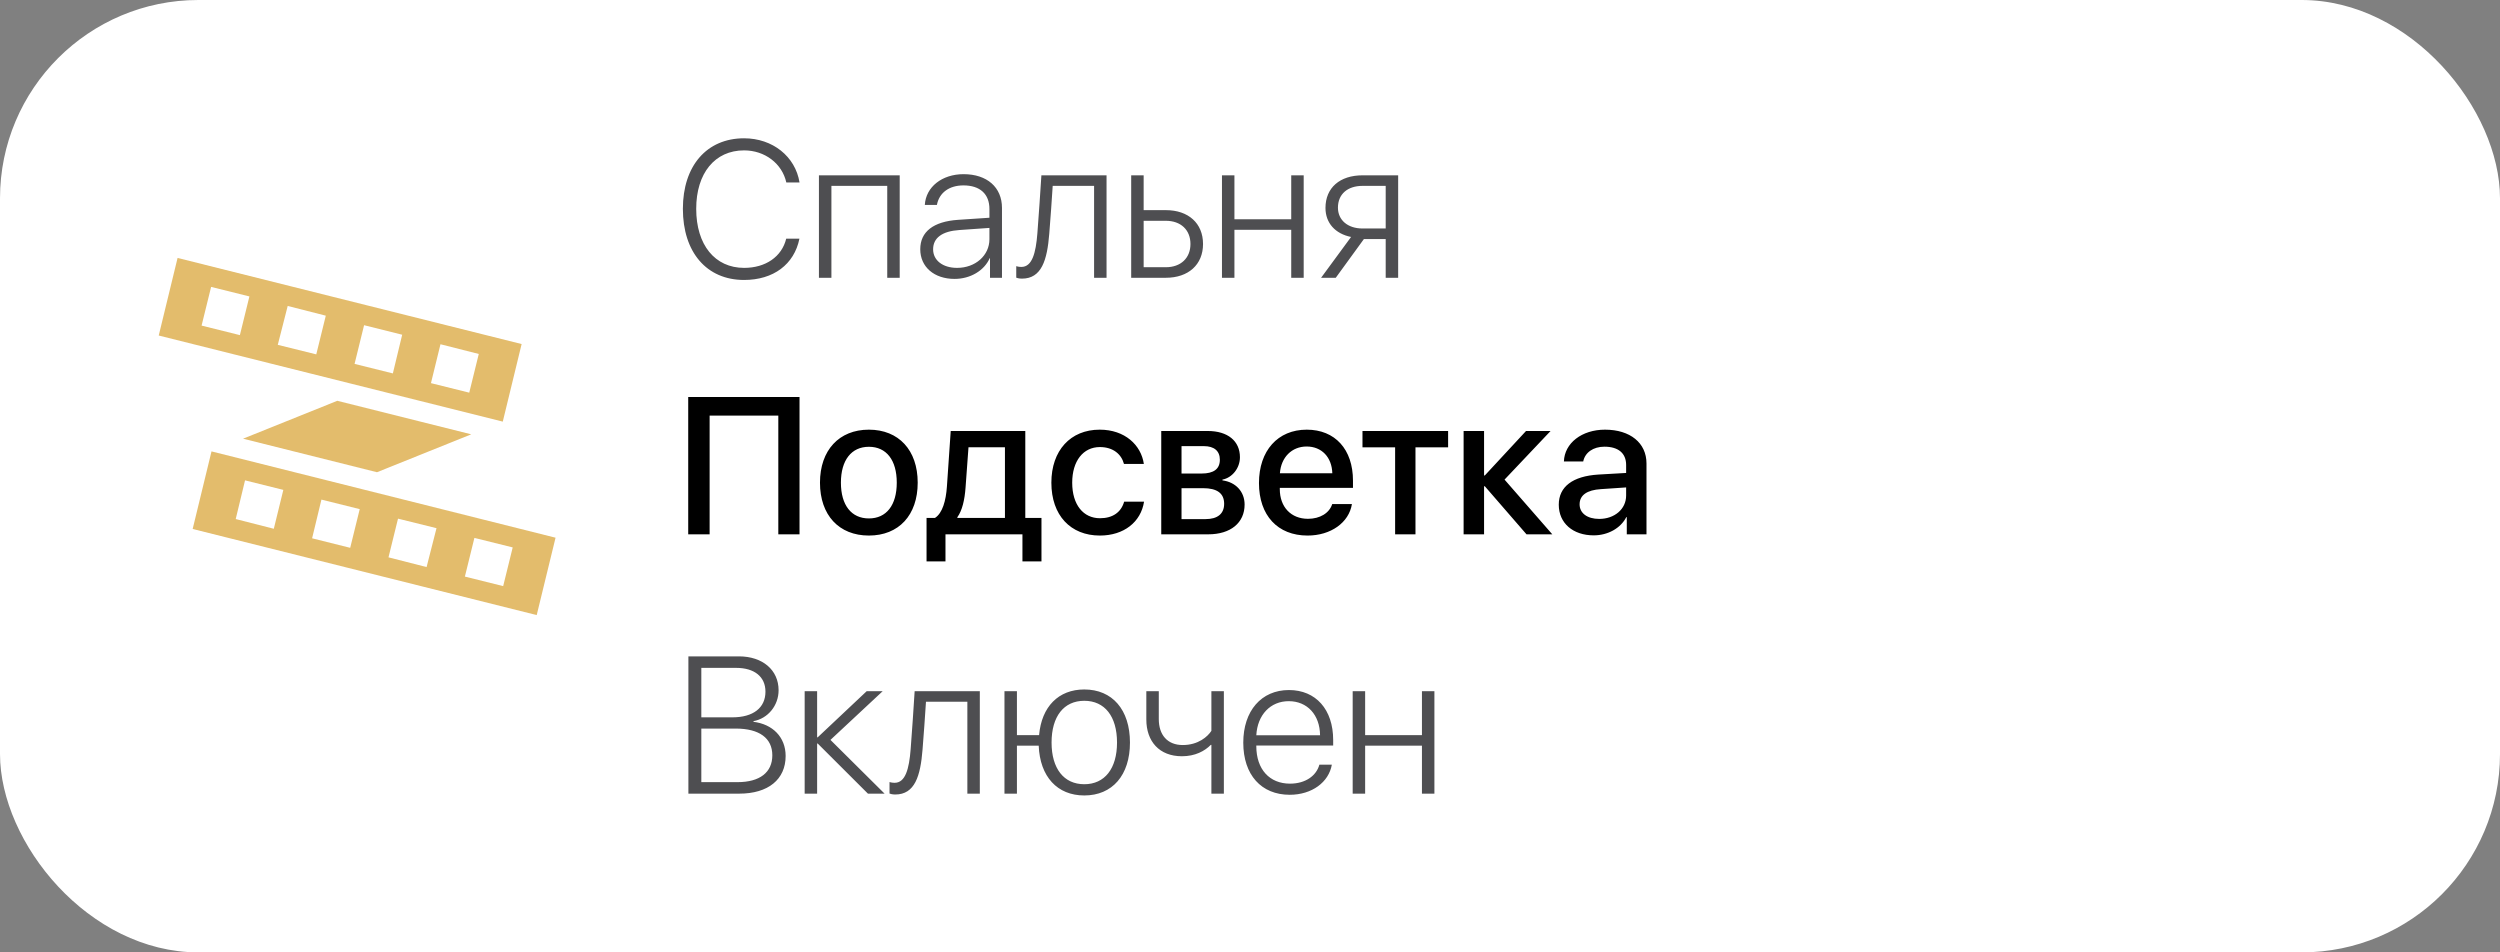 <?xml version="1.0" encoding="UTF-8"?> <svg xmlns="http://www.w3.org/2000/svg" width="126" height="48" viewBox="0 0 126 48" fill="none"><rect x="0" y="0" width="126" height="48" fill="#808080" stroke="none"/> <rect width="126" height="48" rx="10" fill="white"></rect> <path d="M37.501 14.11C38.977 14.11 40.028 13.329 40.291 12.029H39.625C39.404 12.94 38.584 13.501 37.505 13.501C36.033 13.501 35.089 12.346 35.089 10.524C35.089 8.725 36.033 7.579 37.501 7.579C38.551 7.579 39.419 8.246 39.63 9.195H40.296C40.085 7.886 38.939 6.97 37.501 6.97C35.621 6.97 34.417 8.356 34.417 10.524C34.417 12.715 35.616 14.11 37.501 14.11ZM44.717 14H45.345V8.836H41.274V14H41.903V9.368H44.717V14ZM48.237 13.501C47.518 13.501 47.029 13.123 47.029 12.566C47.029 11.986 47.489 11.65 48.357 11.593L49.867 11.487V12.058C49.867 12.873 49.162 13.501 48.237 13.501ZM48.112 14.057C48.904 14.057 49.604 13.64 49.882 13.012H49.896V14H50.5V10.48C50.5 9.44 49.747 8.778 48.563 8.778C47.479 8.778 46.664 9.421 46.611 10.327H47.22C47.335 9.713 47.839 9.344 48.558 9.344C49.393 9.344 49.867 9.78 49.867 10.533V10.974L48.28 11.08C47.043 11.166 46.381 11.679 46.381 12.561C46.381 13.453 47.081 14.057 48.112 14.057ZM52.883 11.78C52.912 11.492 53.042 9.636 53.056 9.368H55.142V14H55.77V8.836H52.486C52.471 9.118 52.313 11.459 52.284 11.756C52.207 12.763 52.016 13.453 51.478 13.453C51.349 13.453 51.248 13.425 51.219 13.415V13.995C51.258 14.01 51.359 14.043 51.507 14.043C52.495 14.043 52.778 13.113 52.883 11.78ZM58.758 11.128C59.51 11.128 59.999 11.583 59.999 12.298C59.999 13.003 59.515 13.468 58.758 13.468H57.64V11.128H58.758ZM57.012 14H58.758C59.894 14 60.633 13.338 60.633 12.298C60.633 11.252 59.894 10.591 58.758 10.591H57.64V8.836H57.012V14ZM65.078 14H65.706V8.836H65.078V11.051H62.215V8.836H61.587V14H62.215V11.583H65.078V14ZM68.674 11.516C67.921 11.516 67.432 11.089 67.432 10.466C67.432 9.785 67.916 9.368 68.674 9.368H69.839V11.516H68.674ZM69.839 14H70.467V8.836H68.674C67.533 8.836 66.804 9.459 66.804 10.48C66.804 11.238 67.293 11.78 68.094 11.943L66.583 14H67.322L68.741 12.048H69.839V14Z" fill="#4E4E51"></path> <path d="M37.256 40C38.718 40 39.596 39.281 39.596 38.101C39.596 37.142 38.929 36.495 37.975 36.38V36.346C38.709 36.212 39.241 35.555 39.241 34.788C39.241 33.766 38.431 33.081 37.242 33.081H34.695V40H37.256ZM35.347 33.661H37.102C38.023 33.661 38.579 34.107 38.579 34.86C38.579 35.675 37.961 36.154 36.911 36.154H35.347V33.661ZM35.347 39.42V36.72H37.078C38.273 36.72 38.925 37.204 38.925 38.068C38.925 38.926 38.297 39.42 37.17 39.42H35.347ZM41.855 37.291L44.487 34.836H43.681L41.212 37.161H41.183V34.836H40.555V40H41.183V37.473H41.212L43.744 40H44.583L41.855 37.291ZM46.496 37.78C46.525 37.492 46.654 35.636 46.669 35.368H48.755V40H49.383V34.836H46.098C46.084 35.118 45.926 37.459 45.897 37.756C45.82 38.763 45.628 39.453 45.091 39.453C44.962 39.453 44.861 39.425 44.832 39.415V39.995C44.871 40.01 44.971 40.043 45.12 40.043C46.108 40.043 46.391 39.113 46.496 37.78ZM54.648 40.091C56.058 40.091 56.95 39.075 56.95 37.425C56.95 35.766 56.058 34.749 54.648 34.749C53.349 34.749 52.495 35.617 52.37 37.051H51.253V34.836H50.625V40H51.253V37.583H52.351C52.413 39.142 53.286 40.091 54.648 40.091ZM54.648 39.525C53.617 39.525 52.999 38.734 52.999 37.425C52.999 36.106 53.617 35.32 54.648 35.32C55.679 35.32 56.298 36.106 56.298 37.425C56.298 38.734 55.679 39.525 54.648 39.525ZM61.683 40V34.836H61.054V36.835C60.872 37.118 60.398 37.55 59.611 37.55C58.839 37.55 58.403 37.041 58.403 36.241V34.836H57.775V36.264C57.775 37.363 58.427 38.115 59.568 38.115C60.239 38.115 60.719 37.852 61.026 37.54H61.054V40H61.683ZM64.953 35.339C65.888 35.339 66.521 36.03 66.531 37.056H63.318C63.375 36.03 64.028 35.339 64.953 35.339ZM66.497 38.538C66.344 39.103 65.792 39.496 65.015 39.496C63.989 39.496 63.318 38.777 63.318 37.607V37.574H67.192V37.295C67.192 35.761 66.32 34.778 64.963 34.778C63.572 34.778 62.661 35.828 62.661 37.43C62.661 39.055 63.572 40.057 65.001 40.057C66.123 40.057 66.972 39.42 67.125 38.538H66.497ZM71.666 40H72.294V34.836H71.666V37.051H68.803V34.836H68.175V40H68.803V37.583H71.666V40Z" fill="#4E4E51"></path> <path d="M40.296 26.93V20.01H34.686V26.93H35.765V20.945H39.227V26.93H40.296ZM43.792 26.992C45.297 26.992 46.252 25.966 46.252 24.326C46.252 22.686 45.293 21.655 43.792 21.655C42.291 21.655 41.327 22.691 41.327 24.326C41.327 25.966 42.286 26.992 43.792 26.992ZM43.792 26.129C42.91 26.129 42.382 25.462 42.382 24.326C42.382 23.194 42.91 22.518 43.792 22.518C44.674 22.518 45.197 23.189 45.197 24.326C45.197 25.462 44.674 26.129 43.792 26.129ZM50.649 26.105H48.251V26.067C48.496 25.731 48.62 25.189 48.664 24.57L48.812 22.542H50.649V26.105ZM47.652 28.296V26.93H51.531V28.296H52.49V26.105H51.675V21.722H47.916L47.724 24.527C47.676 25.227 47.503 25.865 47.12 26.105H46.698V28.296H47.652ZM57.65 23.381C57.511 22.432 56.696 21.655 55.425 21.655C53.953 21.655 52.989 22.705 52.989 24.326C52.989 25.975 53.958 26.992 55.434 26.992C56.643 26.992 57.501 26.311 57.66 25.285H56.657C56.504 25.822 56.077 26.119 55.439 26.119C54.605 26.119 54.039 25.448 54.039 24.326C54.039 23.233 54.595 22.532 55.434 22.532C56.101 22.532 56.518 22.892 56.648 23.381H57.65ZM60.676 22.485C61.194 22.485 61.481 22.729 61.481 23.17C61.481 23.635 61.174 23.866 60.561 23.866H59.549V22.485H60.676ZM60.633 24.604C61.342 24.604 61.697 24.863 61.697 25.39C61.697 25.894 61.366 26.163 60.762 26.163H59.549V24.604H60.633ZM58.527 26.93H60.896C62.023 26.93 62.728 26.349 62.728 25.429C62.728 24.777 62.277 24.297 61.611 24.211V24.172C62.109 24.076 62.493 23.587 62.493 23.046C62.493 22.226 61.879 21.722 60.872 21.722H58.527V26.93ZM65.855 22.504C66.612 22.504 67.125 23.041 67.149 23.851H64.507C64.565 23.05 65.106 22.504 65.855 22.504ZM67.144 25.405C67.001 25.86 66.526 26.148 65.922 26.148C65.068 26.148 64.502 25.553 64.502 24.652V24.59H68.19V24.225C68.19 22.648 67.288 21.655 65.859 21.655C64.401 21.655 63.452 22.715 63.452 24.345C63.452 25.975 64.392 26.992 65.902 26.992C67.072 26.992 67.988 26.34 68.137 25.405H67.144ZM72.985 21.722H68.669V22.547H70.314V26.93H71.34V22.547H72.985V21.722ZM75.829 24.172L78.149 21.722H76.912L74.836 23.962H74.797V21.722H73.766V26.93H74.797V24.508H74.836L76.936 26.93H78.236L75.829 24.172ZM80.6 26.153C80 26.153 79.612 25.865 79.612 25.419C79.612 24.959 79.981 24.695 80.691 24.652L81.957 24.566V24.973C81.957 25.659 81.372 26.153 80.6 26.153ZM80.322 26.982C81.031 26.982 81.679 26.628 81.966 26.062H81.99V26.93H82.983V23.357C82.983 22.326 82.163 21.655 80.892 21.655C79.722 21.655 78.849 22.336 78.821 23.257H79.794C79.885 22.806 80.298 22.513 80.863 22.513C81.559 22.513 81.957 22.839 81.957 23.434V23.837L80.552 23.918C79.267 24 78.562 24.527 78.562 25.438C78.562 26.369 79.281 26.982 80.322 26.982Z" fill="black"></path> <path d="M8.95 13L8 16.91L25.34 21.25L26.29 17.34L8.95 13ZM12.09 16.89L10.16 16.41L10.64 14.46L12.57 14.94L12.09 16.89ZM15.94 17.86L14 17.38L14.5 15.42L16.42 15.91L15.94 17.86ZM19.8 18.82L17.87 18.34L18.35 16.39L20.27 16.87L19.8 18.82ZM23.65 19.79L21.72 19.31L22.2 17.35L24.13 17.84L23.65 19.79ZM10.66 22.75L9.71 26.66L27.05 31L28 27.1L10.66 22.75ZM13.8 26.65L11.88 26.16L12.35 24.21L14.28 24.69L13.8 26.65ZM17.65 27.61L15.73 27.13L16.2 25.18L18.13 25.66L17.65 27.61ZM21.5 28.58L19.58 28.09L20.06 26.14L22 26.62L21.5 28.58ZM25.36 29.54L23.43 29.06L23.91 27.11L25.84 27.59L25.36 29.54ZM12.25 22.11L17 20.2L23.75 21.89L19 23.8L12.25 22.11Z" fill="#E3BC6C"></path> </svg> 
